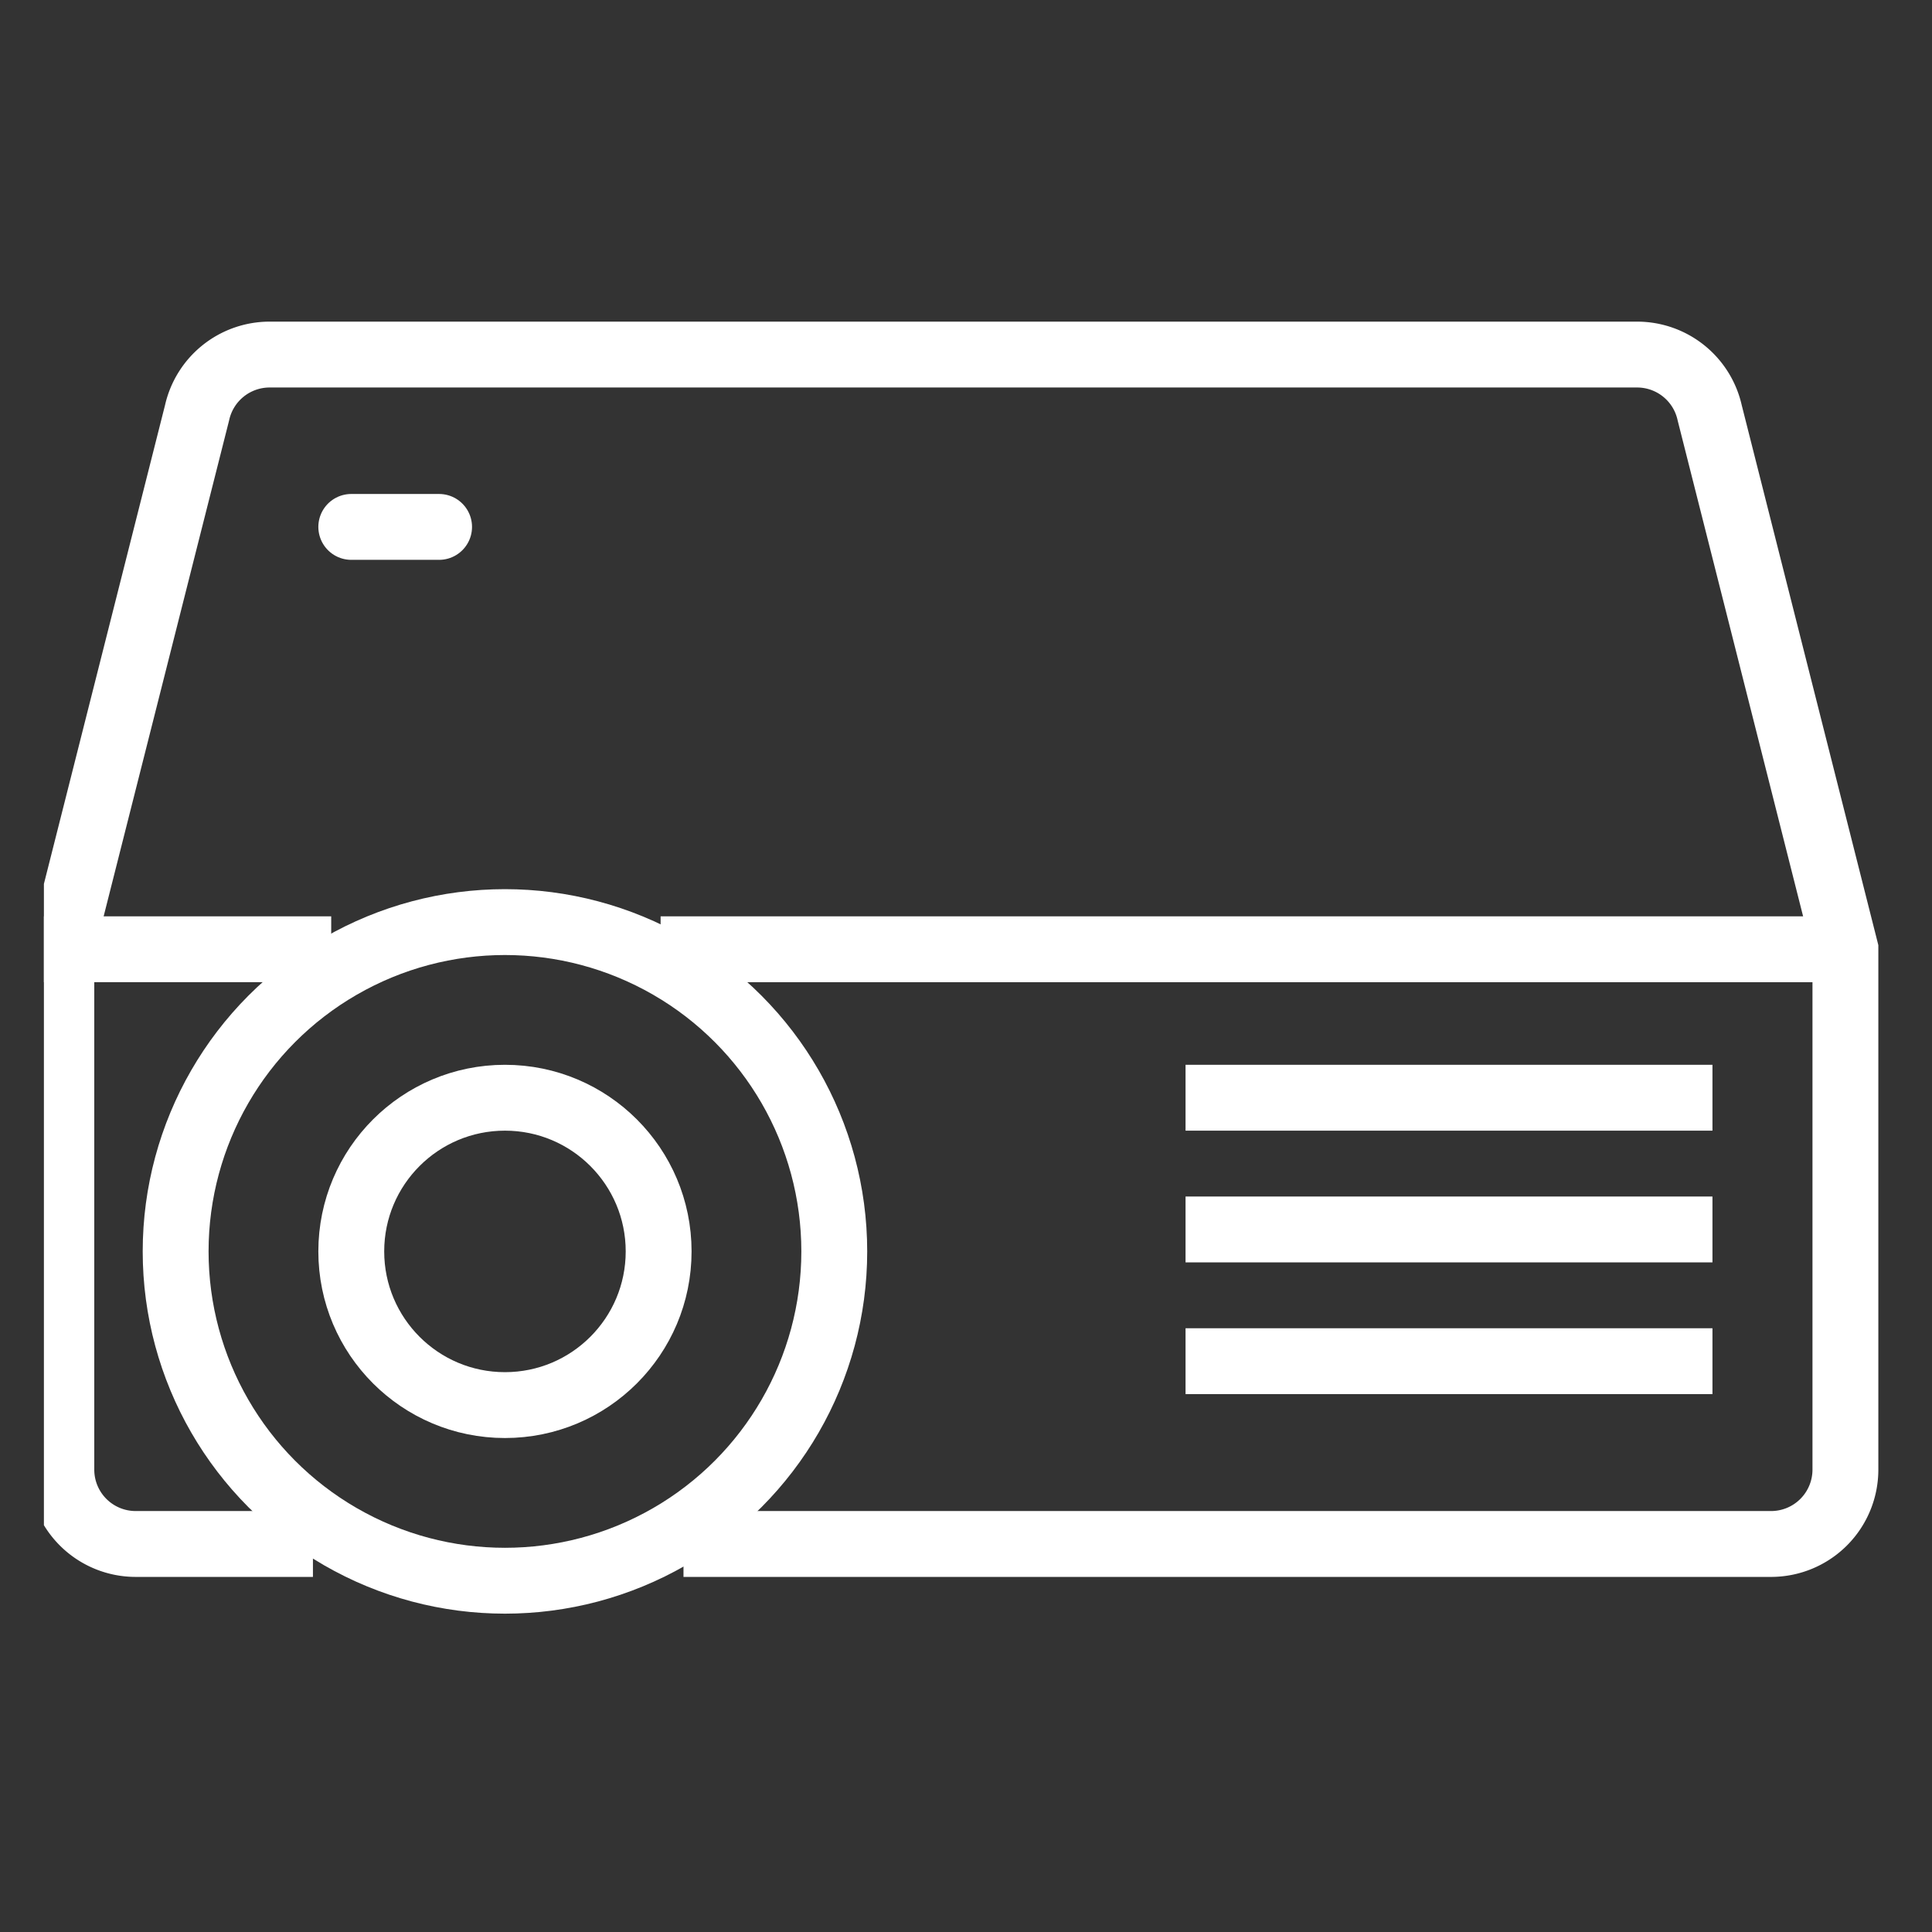 <svg xmlns="http://www.w3.org/2000/svg" xmlns:xlink="http://www.w3.org/1999/xlink" width="44" height="44" viewBox="0 0 44 44">
  <rect x="0" y="0" width="44" height="44" fill="#333333" stroke="none"/>
  <defs>
    <clipPath id="clip-path">
      <rect id="長方形_27197" data-name="長方形 27197" width="44" height="44" transform="translate(617 2011)" fill="#051220"/>
    </clipPath>
    <clipPath id="clip-path-2">
      <rect id="長方形_27196" data-name="長方形 27196" width="43" height="30" transform="translate(0.449 -0.159)" fill="none" stroke="#fff" stroke-width="1.5"/>
    </clipPath>
  </defs>
  <g id="マスクグループ_102911" data-name="マスクグループ 102911" transform="translate(-617 -2011)" clip-path="url(#clip-path)">
    <g id="グループ_103848" data-name="グループ 103848" transform="translate(617.551 2018.159)">
      <g id="グループ_103847" data-name="グループ 103847" clip-path="url(#clip-path-2)">
        <path id="パス_71181" data-name="パス 71181" d="M15.169,28.088H39.938a1.693,1.693,0,0,0,1.693-1.693V14.544L38.54,2.326A1.693,1.693,0,0,0,36.888,1H5.744A1.693,1.693,0,0,0,4.091,2.326L1,14.544V26.395a1.693,1.693,0,0,0,1.693,1.693H6.73" transform="translate(-0.154 -0.084)" fill="none" stroke="#fff" stroke-miterlimit="10" stroke-width="1.5"/>
        <line id="線_3193" data-name="線 3193" x1="12" transform="translate(26.449 17.841)" fill="none" stroke="#fff" stroke-miterlimit="10" stroke-width="1.5"/>
        <line id="線_3194" data-name="線 3194" x2="2" transform="translate(7.449 4.841)" fill="none" stroke="#fff" stroke-linecap="round" stroke-miterlimit="10" stroke-width="1.5"/>
        <line id="線_3195" data-name="線 3195" x1="12" transform="translate(26.449 20.841)" fill="none" stroke="#fff" stroke-miterlimit="10" stroke-width="1.5"/>
        <line id="線_3196" data-name="線 3196" x1="12" transform="translate(26.449 23.841)" fill="none" stroke="#fff" stroke-miterlimit="10" stroke-width="1.5"/>
        <line id="線_3197" data-name="線 3197" x2="26.983" transform="translate(14.494 14.46)" fill="none" stroke="#fff" stroke-miterlimit="10" stroke-width="1.5"/>
        <line id="線_3198" data-name="線 3198" x2="6.667" transform="translate(0.325 14.46)" fill="none" stroke="#fff" stroke-miterlimit="10" stroke-width="1.5"/>
        <circle id="楕円形_448" data-name="楕円形 448" cx="7.5" cy="7.5" r="7.5" transform="translate(3.449 13.841)" fill="none" stroke="#fff" stroke-miterlimit="10" stroke-width="1.5"/>
        <circle id="楕円形_449" data-name="楕円形 449" cx="3.5" cy="3.5" r="3.5" transform="translate(7.449 17.841)" fill="none" stroke="#fff" stroke-miterlimit="10" stroke-width="1.5"/>
      </g>
    </g>
  </g>
</svg>
